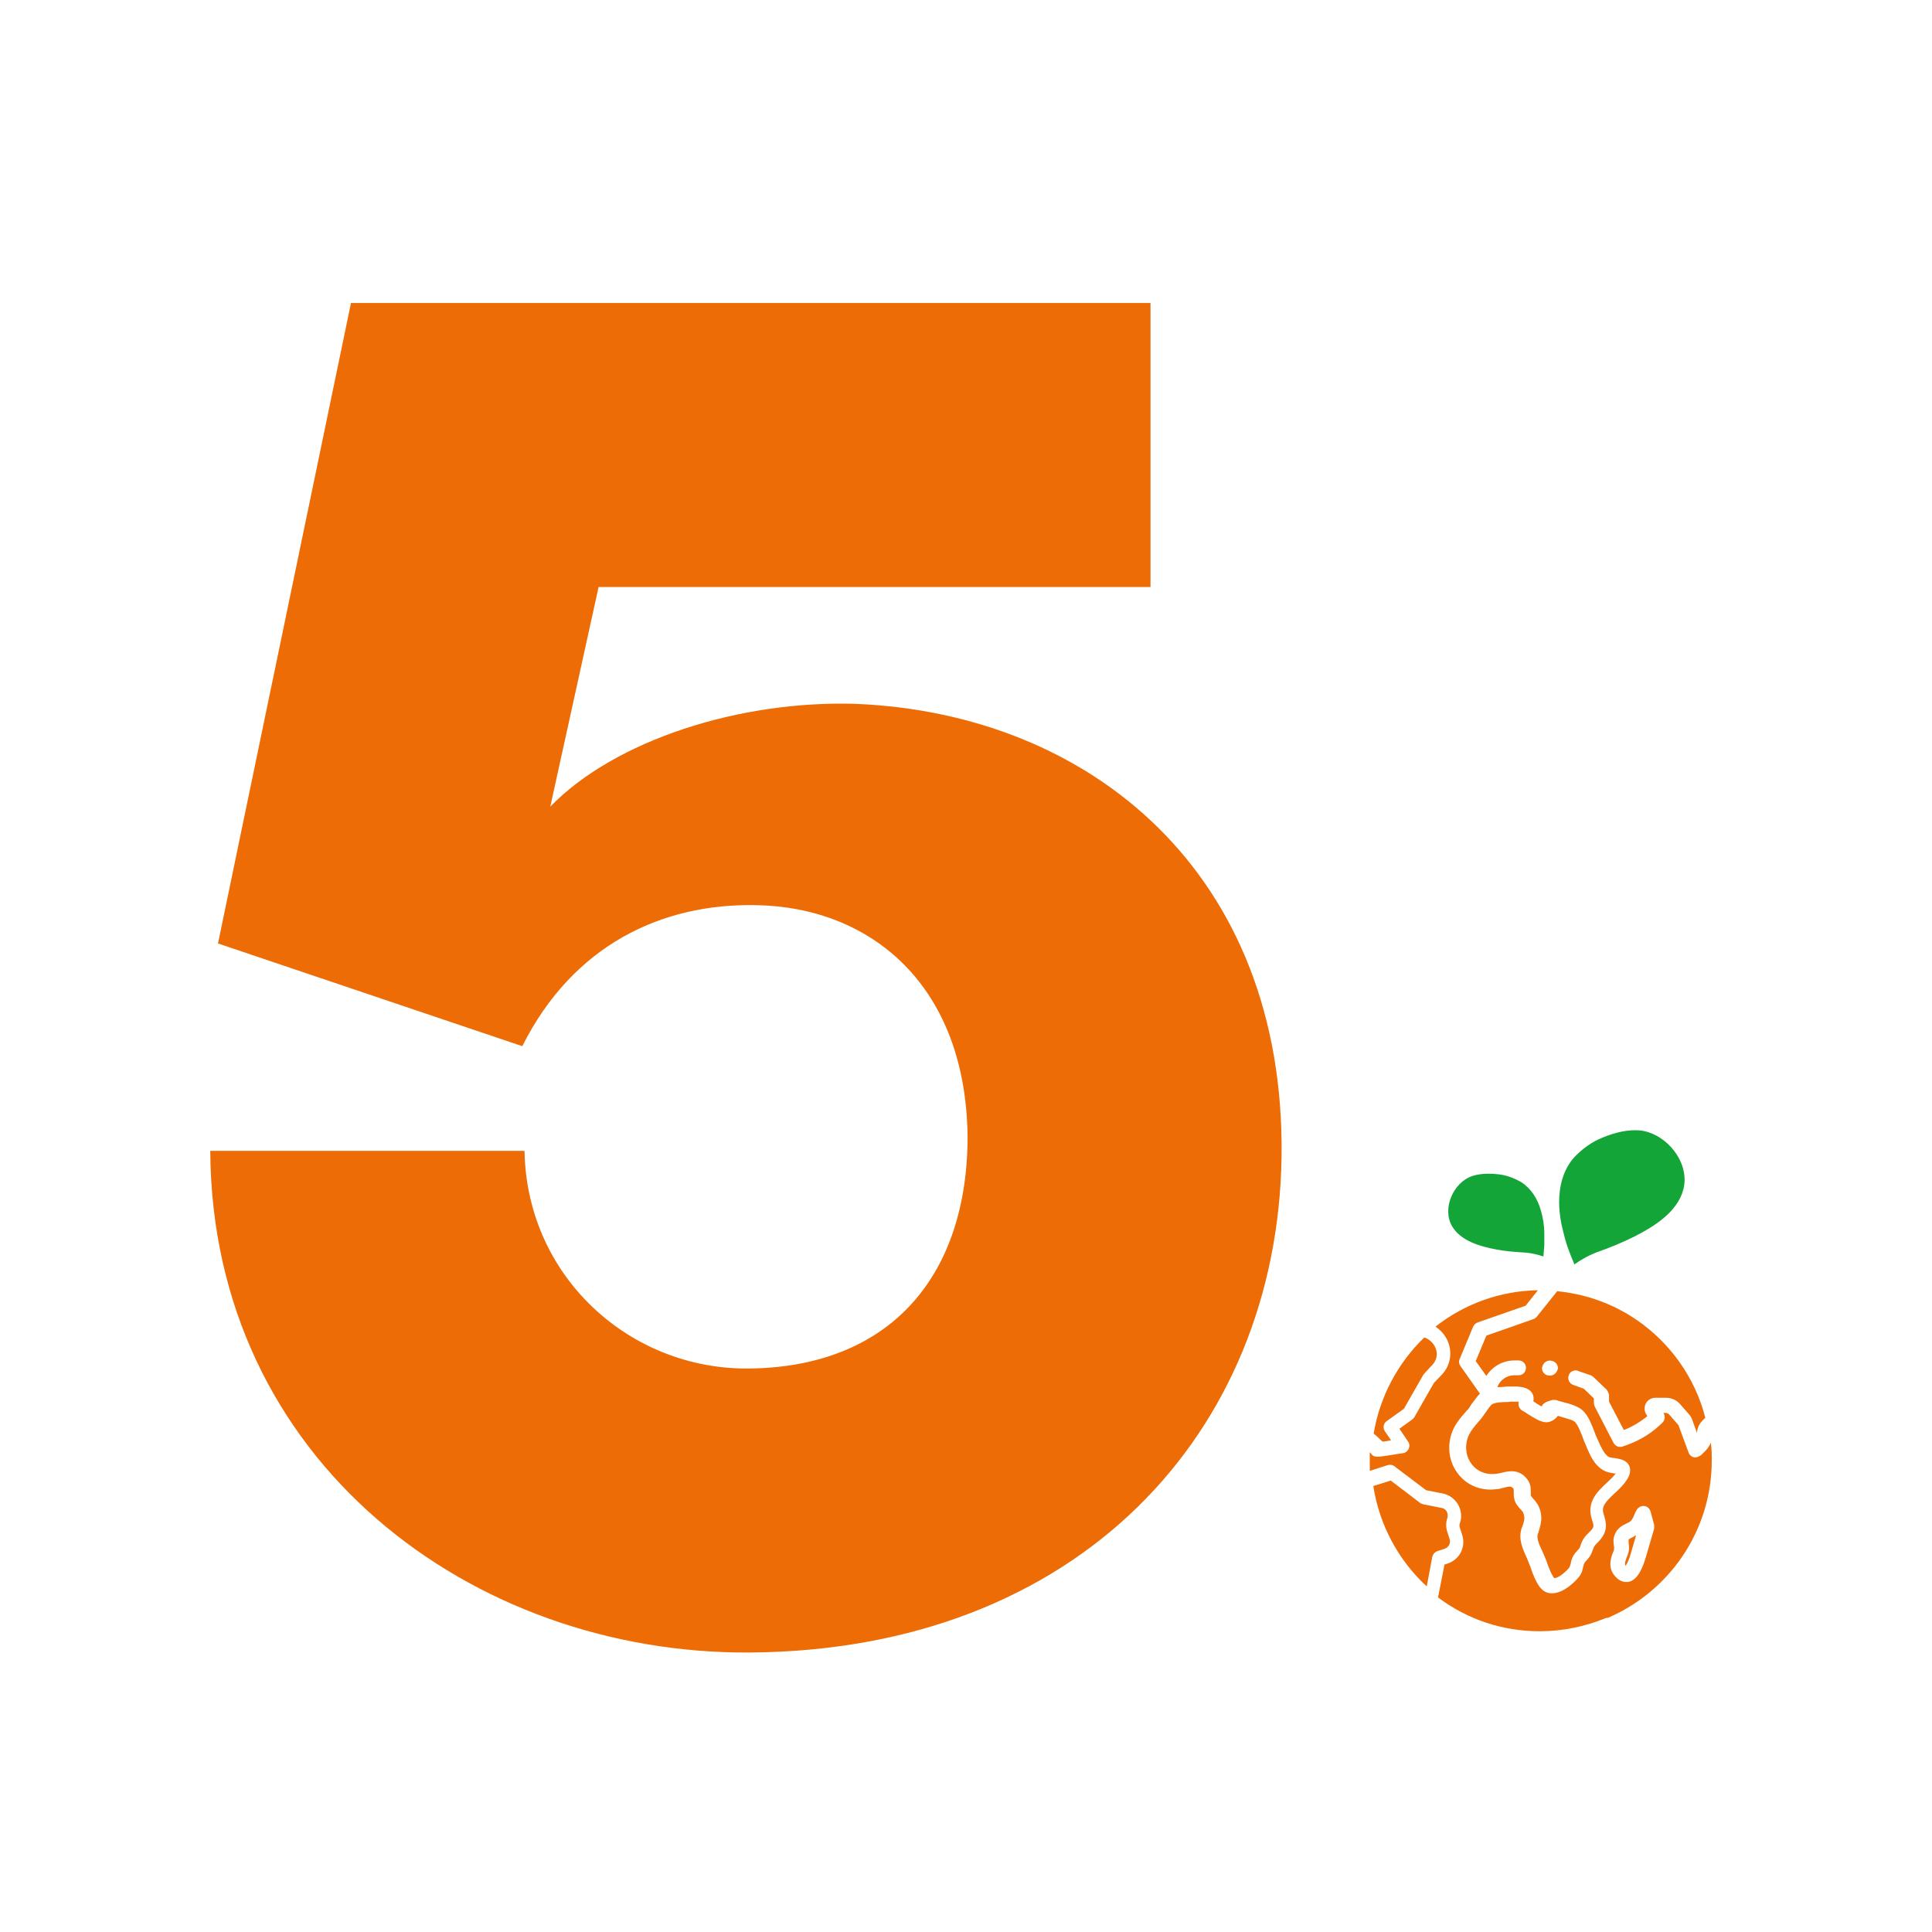 <?xml version="1.0" encoding="UTF-8"?>
<svg xmlns="http://www.w3.org/2000/svg" viewBox="0 0 60 60">
  <defs>
    <style>.cls-1{fill:#13a538;mix-blend-mode:multiply;}.cls-1,.cls-2{stroke-width:0px;}.cls-3{isolation:isolate;}.cls-2{fill:#ed6c05;}</style>
  </defs>
  <g class="cls-3">
    <g id="Laag_1">
      <path class="cls-2" d="m44.31,49.26l.17-.91c.02-.08.08-.15.16-.18l.22-.07c.13-.04.2-.18.16-.3l-.07-.22c-.05-.14-.05-.3,0-.44.02-.07.01-.14-.02-.2-.04-.06-.09-.1-.16-.11l-.56-.11s-.07-.02-.1-.04l-.92-.7-.54.17c.18,1.19.77,2.3,1.66,3.12Z"></path>
      <path class="cls-2" d="m44.25,41.52c-.84.8-1.4,1.86-1.59,3,.11.09.18.16.23.21.01.01.03.02.04.04.06,0,.16-.02.27-.04l-.19-.28c-.07-.1-.05-.25.06-.32l.53-.38.6-1.05s.02-.03.03-.04l.26-.28c.13-.14.17-.34.09-.52-.06-.15-.19-.27-.34-.32Z"></path>
      <path class="cls-2" d="m46.84,43.54c-.17,0-.4.01-.5.07-.05.03-.16.19-.22.28-.05.07-.1.14-.14.19-.02.03-.05.05-.07.08h0c-.12.14-.22.26-.29.4-.14.3-.11.64.07.89.17.24.45.36.77.32.05,0,.1-.02.16-.03.09-.02.2-.05.32-.05.14,0,.29.04.42.17.18.17.18.35.18.47,0,.04,0,.08,0,.11,0,.02.05.07.08.11.06.06.12.14.17.24.14.33.06.55-.01.79,0,.02-.01.03-.02.05-.05.15.05.36.15.57.04.1.09.2.12.29.13.38.21.49.24.52.01,0,.07,0,.18-.07.11-.07.22-.18.28-.25.02-.03.03-.06.05-.13.01-.07.03-.15.08-.24.04-.07.09-.13.13-.17.05-.05.07-.08.09-.14.07-.22.15-.3.26-.41.01-.02.03-.03.05-.05.12-.13.12-.15.04-.39-.16-.52.19-.85.47-1.11.11-.1.2-.19.28-.29-.01,0-.02,0-.04,0-.12-.02-.26-.04-.38-.12-.25-.16-.37-.43-.47-.66h0s-.03-.07-.04-.1c-.04-.08-.07-.16-.1-.25-.07-.17-.14-.37-.24-.47-.05-.06-.3-.12-.43-.16h0s-.07-.02-.1-.03c-.02.03-.04.05-.06.07,0,0,0,0,0,0h0s-.14.14-.31.13c-.19-.01-.39-.15-.57-.26-.06-.04-.12-.08-.16-.1-.06-.03-.11-.1-.12-.17,0-.04,0-.07,0-.11-.03,0-.06,0-.08,0-.06,0-.12,0-.19,0Z"></path>
      <path class="cls-2" d="m49.94,50.24c1.89-.81,3.22-2.69,3.22-4.88,0-.19,0-.37-.03-.55-.04.09-.09.16-.15.23l-.15.15s-.1.07-.17.07c-.02,0-.03,0-.05,0-.08-.02-.14-.07-.17-.15l-.31-.84s-.01-.02-.02-.03l-.28-.32s-.05-.04-.08-.04h-.09,0c.06.1.05.22-.03.3-.3.3-.66.53-1.06.68l-.17.06c-.11.04-.23,0-.29-.11l-.58-1.12s-.03-.07-.03-.11v-.15l-.31-.3-.33-.12c-.12-.04-.19-.18-.14-.3.02-.06.06-.11.12-.13.06-.03.12-.03.18,0l.38.13s.06.03.08.05l.42.4s.07.11.07.17v.2l.46.88c.26-.1.51-.25.73-.43l-.03-.05c-.07-.1-.07-.23-.02-.34.06-.11.17-.18.29-.18h.34c.17,0,.33.07.44.2l.28.32c.04.05.08.11.1.18l.14.39c.01-.16.08-.3.2-.41l.06-.06c-.32-1.25-1.09-2.32-2.12-3.03-.04-.03-.08-.05-.12-.08-.04-.02-.07-.05-.11-.07-.67-.41-1.43-.67-2.25-.75l-.64.8s-.06.06-.11.07l-1.45.51-.33.79.33.46c.19-.3.52-.48.87-.48h.13c.13,0,.23.1.23.23s-.1.23-.23.23h-.13c-.24,0-.45.15-.53.37h0c.1,0,.21-.01.3-.02.06,0,.12,0,.17,0,.08,0,.51-.03.63.24.02.05.04.12.02.22.07.04.17.12.26.16.02-.06.06-.09.08-.1.05-.04.13-.07.24-.1.04-.01.09,0,.13,0,.05.02.12.04.2.06.24.06.51.14.65.29.16.17.25.41.33.62h0c.03.08.06.16.09.22.02.03.03.07.05.11h0c.08.18.17.37.3.46.03.02.13.04.19.04.17.03.38.06.46.25.08.2-.05.39-.1.46-.1.15-.23.27-.36.39-.29.27-.41.41-.34.63.08.27.16.52-.14.85-.02.02-.03.04-.05.05-.09.09-.11.12-.15.24-.05.15-.12.24-.19.31-.03.03-.05.06-.07.09-.01.02-.02.06-.03.1-.02.09-.04.21-.14.33-.15.18-.49.5-.83.5h0c-.07,0-.14-.01-.2-.04-.12-.06-.28-.19-.48-.8-.03-.07-.06-.16-.1-.25-.13-.28-.27-.59-.17-.91,0-.02.01-.04.02-.05.07-.2.1-.29.03-.46-.01-.03-.05-.06-.08-.1-.07-.08-.16-.17-.19-.31-.02-.09-.02-.16-.02-.23,0-.09,0-.1-.03-.12-.06-.06-.12-.05-.31,0-.07.02-.14.04-.22.04-.48.06-.93-.14-1.2-.52-.28-.39-.32-.91-.11-1.36.1-.2.23-.36.36-.5.02-.03.05-.06.08-.09.03-.03.07-.09.11-.16.1-.13.18-.25.27-.34l-.6-.85c-.05-.07-.06-.15-.03-.22l.42-1.01c.03-.06.08-.11.14-.13l1.49-.52.38-.48c-1.16.02-2.26.41-3.18,1.13.18.12.31.28.39.47.14.35.07.74-.19,1.02l-.25.26-.61,1.07s-.04.05-.07.07l-.39.28.27.4c.05.07.05.15.02.22-.03.07-.1.13-.18.14-.02,0-.2.03-.38.06-.21.03-.33.05-.4.05-.1,0-.14-.02-.18-.06-.02-.02-.03-.03-.04-.05,0,0-.02-.02-.03-.03,0,.09,0,.18,0,.27,0,.1,0,.2,0,.31l.56-.18c.07-.02.15-.01.21.04l.98.74.51.1c.2.04.37.16.48.34.1.18.13.39.06.58-.02.05-.02.1,0,.15l.07.22c.12.37-.08.77-.46.89l-.09.03-.2,1.02c.92.69,2.01,1.05,3.16,1.05.72,0,1.42-.15,2.05-.41Zm-1.58-7.68c-.03.09-.12.16-.22.16-.03,0-.05,0-.08-.01h-.02c-.06-.03-.11-.07-.13-.12-.03-.06-.03-.12,0-.18.04-.12.18-.19.3-.14h.02c.06.03.11.07.13.12.03.06.03.12,0,.18Zm1.76,5.57h0s.02-.07,0-.13c-.01-.08-.03-.19.02-.32.07-.22.25-.31.38-.37.05-.03.11-.05.13-.08.04-.04.08-.12.11-.2.02-.05.04-.09.07-.14.05-.08.14-.13.23-.12.1.01.17.08.2.17l.11.41s.01.09,0,.13l-.26.89c-.14.48-.32.72-.55.76-.02,0-.04,0-.06,0h0c-.1,0-.25-.04-.39-.24-.19-.27-.06-.59.02-.76Z"></path>
      <path class="cls-2" d="m50.49,48.62c.04-.06.1-.17.16-.39l.16-.55s-.07.03-.09.05c-.08.04-.13.06-.14.09-.01.03,0,.06,0,.11.01.09.03.22-.04.38h0c-.04.1-.1.25-.06.31,0,0,0,0,0,0Z"></path>
      <path class="cls-1" d="m47.93,39.03s.03-.32.03-.35c0-.12,0-.25,0-.37,0-.25-.04-.49-.11-.73-.1-.35-.3-.67-.61-.87-.19-.11-.4-.19-.62-.23-.29-.04-.61-.05-.89.04-.59.19-.96,1.01-.63,1.57.27.45.87.62,1.35.71.3.06.6.08.91.1,0,0,.24.01.57.12Z"></path>
      <path class="cls-1" d="m48.9,39.28s-.17-.41-.18-.45c-.06-.16-.11-.32-.15-.49-.09-.33-.15-.67-.15-1.01,0-.5.13-1.01.47-1.39.21-.22.45-.41.74-.55.37-.17.79-.3,1.2-.29.86.02,1.67.97,1.45,1.83-.18.71-.91,1.16-1.52,1.47-.38.19-.77.35-1.17.49,0,0-.32.11-.7.38Z"></path>
      <path class="cls-2" d="m6.53,35.74h9.76c.06,3.88,3.25,6.82,7.01,6.76,4.25-.06,6.69-2.75,6.75-7.07,0-4.82-3-7.26-6.57-7.32-2.94-.06-5.69,1.25-7.26,4.38l-9.45-3.19,4.13-19.89h24.83v8.82h-17.14l-1.5,6.82c2-2.06,5.88-3.31,9.51-3.19,7.26.31,13.32,5.25,13.2,14.07-.13,8.57-6.32,15.32-16.51,15.39-8.63.06-16.7-5.94-16.76-15.57Z"></path>
    </g>
  </g>
</svg>
